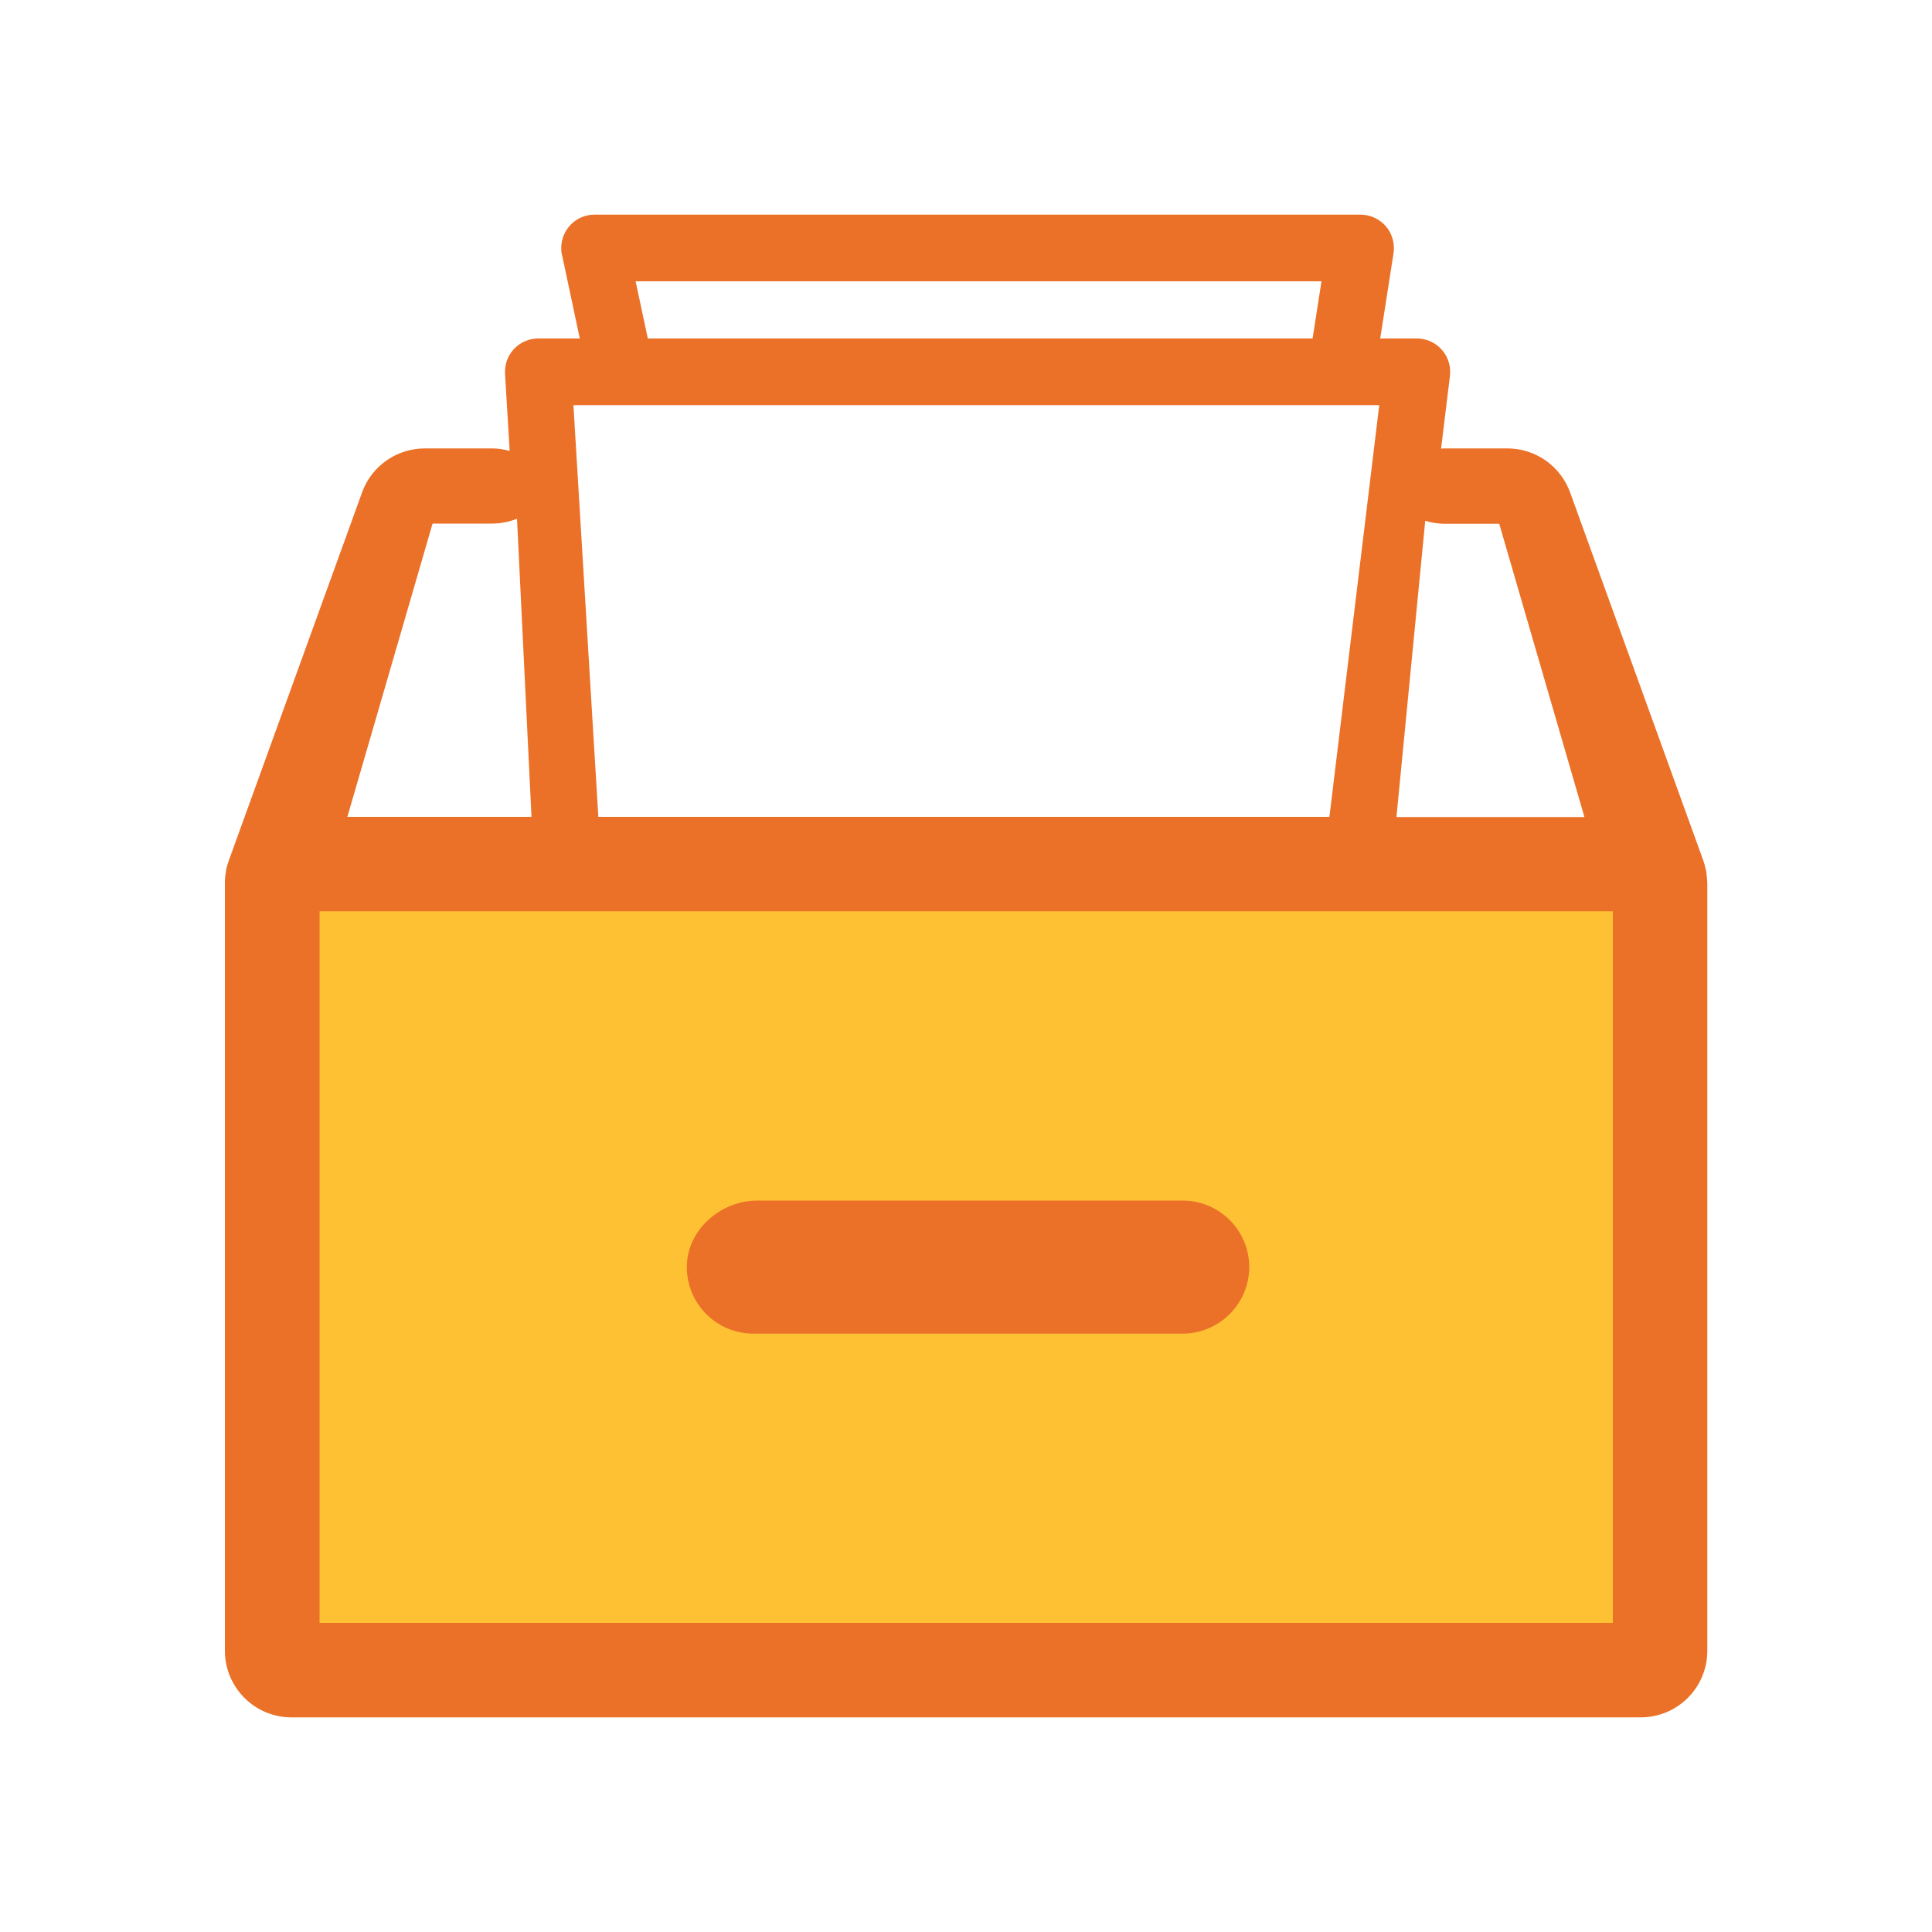 <?xml version="1.0" encoding="UTF-8"?>
<svg id="archive" xmlns="http://www.w3.org/2000/svg" viewBox="0 0 100 100">
  <path d="m73.77,26.96c.3.09.62.14.94.15h2.89l4.41,15.18h-9.73l1.49-15.33Zm-5.37-12.4l-.46,2.96h-34.41l-.63-2.96h35.5Zm2.99,6.41l-2.58,21.31H30.97l-1.29-21.31h41.7Zm-48.99,6.13h3.08c.44,0,.88-.09,1.28-.25l.75,15.43h-9.53l4.41-15.18Zm65.91,17.99s0-.05-.02-.08c-.03-.16-.07-.31-.12-.45l-6.9-19.07c-.5-1.37-1.79-2.28-3.25-2.28h-3.31s-.08.01-.12.01l.46-3.77c.11-.95-.57-1.81-1.52-1.92-.06-.01-.13-.01-.19-.01h-1.9l.69-4.42c.07-.5-.07-1.01-.4-1.39-.33-.38-.81-.6-1.31-.6H30.77c-.95,0-1.72.77-1.72,1.73,0,.11,0,.23.04.35l.92,4.33h-2.15c-.96,0-1.73.78-1.72,1.73v.09l.24,4c-.29-.08-.59-.13-.89-.13h-3.5c-1.46,0-2.76.91-3.25,2.28l-6.9,19.06c-.05.15-.1.3-.13.45,0,.03-.01.06-.01.09-.04.2-.06.39-.06.59v39.76c0,1.9,1.54,3.45,3.44,3.45h69.84c1.91,0,3.45-1.54,3.45-3.45v-39.75c-.01-.2-.03-.4-.06-.6Z" fill="#eb7128" fill-rule="evenodd"/>
  <polygon points="83.48 47.17 83.48 84 83.47 84 16.54 84 16.54 47.17 83.48 47.17" fill="#ffc134"/>
  <path d="m39,69.03c-1.91,0-3.45-1.54-3.45-3.45s1.74-3.44,3.65-3.44h22.01c1.9,0,3.45,1.54,3.45,3.44s-1.55,3.45-3.45,3.45h-22.21Z" fill="#eb7128"/>
</svg>